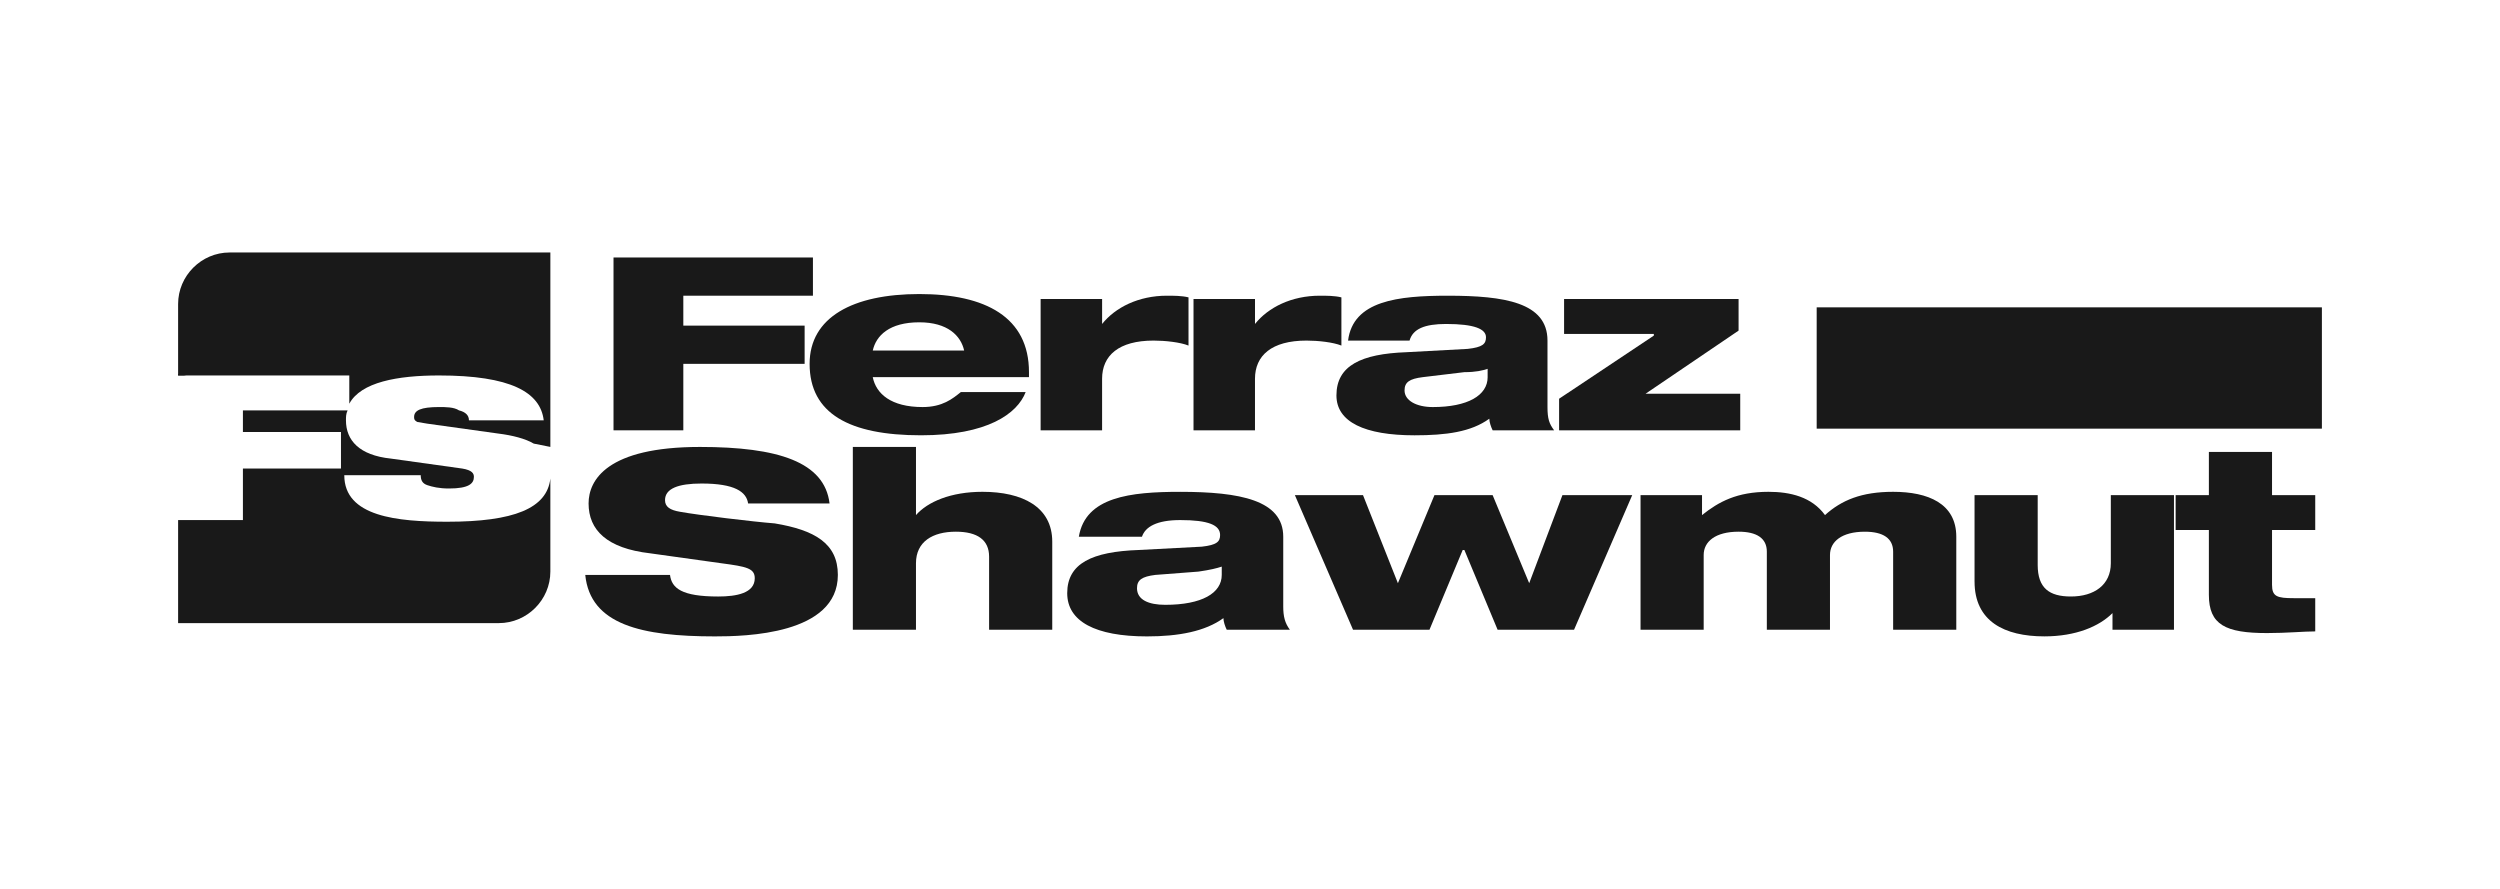 <?xml version="1.0" encoding="utf-8"?>
<!-- Generator: Adobe Illustrator 17.0.0, SVG Export Plug-In . SVG Version: 6.00 Build 0)  -->
<!DOCTYPE svg PUBLIC "-//W3C//DTD SVG 1.1//EN" "http://www.w3.org/Graphics/SVG/1.1/DTD/svg11.dtd">
<svg version="1.1" id="Capa_1" xmlns="http://www.w3.org/2000/svg" xmlns:xlink="http://www.w3.org/1999/xlink" x="0px" y="0px"
	 width="180px" height="64px" viewBox="0 0 180 64" enable-background="new 0 0 180 64" xml:space="preserve">
<g>
	<polygon fill-rule="evenodd" clip-rule="evenodd" fill="#191919" points="44.173,30.983 49.199,30.983 49.199,26.197 
		57.933,26.197 57.933,23.445 49.199,23.445 49.199,21.291 58.531,21.291 58.531,18.539 44.173,18.539 44.173,30.983 	"/>
	<path fill-rule="evenodd" clip-rule="evenodd" fill="#191919" d="M62.839,25.24c0.239-1.077,1.196-2.034,3.35-2.034
		c2.034,0,2.991,0.957,3.23,2.034H62.839L62.839,25.24z M69.18,28.231c-0.598,0.478-1.316,1.077-2.752,1.077
		c-2.273,0-3.35-0.957-3.59-2.154h11.248v-0.359c0-3.949-3.111-5.624-7.897-5.624c-4.786,0-7.897,1.675-7.897,5.025
		c0,3.59,2.872,5.145,8.017,5.145c4.786,0,6.94-1.555,7.538-3.111H69.18L69.18,28.231z"/>
	<path fill-rule="evenodd" clip-rule="evenodd" fill="#191919" d="M74.924,30.983h4.427v-3.709c0-1.675,1.196-2.752,3.709-2.752
		c0.837,0,1.914,0.119,2.513,0.359v-3.47c-0.478-0.12-1.077-0.12-1.555-0.12c-2.034,0-3.709,0.837-4.666,2.034l0,0V21.53h-4.427
		V30.983L74.924,30.983z"/>
	<path fill-rule="evenodd" clip-rule="evenodd" fill="#191919" d="M85.932,30.983h4.427v-3.709c0-1.675,1.196-2.752,3.709-2.752
		c0.837,0,1.914,0.119,2.513,0.359v-3.47c-0.478-0.12-1.077-0.12-1.555-0.12c-2.034,0-3.709,0.837-4.666,2.034l0,0V21.53h-4.427
		V30.983L85.932,30.983z"/>
	<path fill-rule="evenodd" clip-rule="evenodd" fill="#191919" d="M101.487,24.522c0.239-0.838,1.077-1.196,2.632-1.196
		c2.034,0,2.872,0.359,2.872,0.957c0,0.478-0.239,0.718-1.316,0.837l-4.427,0.239c-3.23,0.12-5.025,0.957-5.025,3.111
		c0,1.914,2.034,2.872,5.624,2.872c2.273,0,4.068-0.239,5.384-1.196c0,0.239,0.12,0.598,0.24,0.837h4.427
		c-0.359-0.478-0.479-0.837-0.479-1.675v-4.786c0-2.752-3.111-3.231-7.179-3.231c-3.59,0-6.82,0.359-7.179,3.231H101.487
		L101.487,24.522z M107.11,27.154c0,1.316-1.436,2.154-3.949,2.154c-1.196,0-2.034-0.479-2.034-1.197
		c0-0.598,0.359-0.837,1.316-0.957l2.991-0.359c0.837,0,1.316-0.12,1.675-0.24V27.154L107.11,27.154z"/>
	<polygon fill-rule="evenodd" clip-rule="evenodd" fill="#191919" points="112.255,30.983 125.297,30.983 125.297,28.351 
		118.477,28.351 125.178,23.804 125.178,21.53 112.614,21.53 112.614,24.043 119.076,24.043 119.076,24.163 112.255,28.709 
		112.255,30.983 	"/>
	<path fill-rule="evenodd" clip-rule="evenodd" fill="#191919" d="M59.728,36.248c-0.359-2.991-3.709-4.068-9.333-4.068
		c-6.701,0-8.017,2.393-8.017,4.068c0,1.914,1.316,3.231,4.427,3.59l5.145,0.718c1.795,0.239,2.393,0.359,2.393,1.077
		c0,1.077-1.316,1.316-2.632,1.316c-2.632,0-3.35-0.598-3.47-1.555h-6.102c0.359,3.59,4.068,4.427,9.333,4.427
		c2.154,0,8.854-0.12,8.854-4.427c0-2.273-1.675-3.231-4.547-3.709c-1.555-0.12-5.504-0.598-6.82-0.837
		c-0.718-0.12-1.077-0.359-1.077-0.838c0-0.837,0.957-1.196,2.632-1.196c2.393,0,3.231,0.598,3.35,1.436H59.728L59.728,36.248z"/>
	<path fill-rule="evenodd" clip-rule="evenodd" fill="#191919" d="M61.403,45.341h4.547v-4.786c0-1.555,1.197-2.273,2.872-2.273
		c1.555,0,2.393,0.598,2.393,1.795v5.265h4.547V39c0-2.513-2.154-3.59-5.025-3.59c-2.273,0-3.948,0.718-4.786,1.675l0,0v-4.906
		h-4.547V45.341L61.403,45.341z"/>
	<path fill-rule="evenodd" clip-rule="evenodd" fill="#191919" d="M82.223,38.641c0.239-0.718,1.077-1.196,2.752-1.196
		c2.034,0,2.872,0.359,2.872,1.077c0,0.479-0.239,0.718-1.316,0.838l-4.547,0.239c-3.35,0.12-5.145,0.957-5.145,3.111
		c0,2.034,2.034,3.111,5.743,3.111c2.273,0,4.188-0.359,5.504-1.316c0,0.239,0.12,0.598,0.239,0.838h4.547
		c-0.359-0.479-0.479-0.957-0.479-1.675v-5.025c0-2.632-3.111-3.231-7.418-3.231c-3.59,0-6.82,0.359-7.299,3.231H82.223
		L82.223,38.641z M87.966,41.393c0,1.316-1.436,2.154-4.068,2.154c-1.196,0-2.034-0.359-2.034-1.196
		c0-0.598,0.359-0.837,1.316-0.957l3.111-0.239c0.837-0.12,1.316-0.239,1.675-0.359V41.393L87.966,41.393z"/>
	<polygon fill-rule="evenodd" clip-rule="evenodd" fill="#191919" points="97.418,45.341 102.922,45.341 105.315,39.598 
		105.435,39.598 107.828,45.341 113.332,45.341 117.52,35.649 112.495,35.649 110.102,41.991 110.102,41.991 107.469,35.649 
		103.281,35.649 100.649,41.991 100.649,41.991 98.136,35.649 93.231,35.649 97.418,45.341 	"/>
	<path fill-rule="evenodd" clip-rule="evenodd" fill="#191919" d="M118.118,45.341h4.547v-5.384c0-0.957,0.838-1.675,2.513-1.675
		c1.316,0,2.034,0.478,2.034,1.436v5.624h4.547v-5.384c0-0.957,0.838-1.675,2.513-1.675c1.316,0,2.034,0.478,2.034,1.436v5.624
		h4.547v-6.701c0-2.393-2.034-3.231-4.547-3.231c-2.273,0-3.709,0.598-4.906,1.675c-0.957-1.316-2.513-1.675-4.068-1.675
		c-2.273,0-3.589,0.718-4.786,1.675l0,0v-1.436h-4.427V45.341L118.118,45.341z"/>
	<path fill-rule="evenodd" clip-rule="evenodd" fill="#191919" d="M142.168,41.871c0,2.871,2.154,3.948,5.025,3.948
		c2.273,0,3.949-0.718,4.906-1.675l0,0v1.197h4.427v-9.692h-4.547v4.906c0,1.555-1.196,2.393-2.872,2.393
		c-1.555,0-2.393-0.598-2.393-2.273v-5.025h-4.547V41.871L142.168,41.871z"/>
	<path fill-rule="evenodd" clip-rule="evenodd" fill="#191919" d="M156.646,38.162h2.393v4.667c0,2.154,1.196,2.752,4.188,2.752
		c1.436,0,2.632-0.12,3.47-0.12v-2.393c-0.598,0-0.957,0-1.556,0c-1.196,0-1.555-0.12-1.555-0.957v-3.949h3.111v-2.513h-3.111
		v-3.111h-4.547v3.111h-2.393V38.162L156.646,38.162z"/>
	<polygon fill-rule="evenodd" clip-rule="evenodd" fill="#191919" points="130.801,22.129 167.176,22.129 167.176,30.863 
		130.801,30.863 130.801,22.129 	"/>
	<path fill-rule="evenodd" clip-rule="evenodd" fill="#191919" d="M12.824,41.153v-3.709h4.666v-3.709h7.06v-2.632h-7.06v-1.555
		h7.538l-11.606-2.513h-0.598v-0.12l0.598,0.12l11.606,2.513c-0.119,0.239-0.119,0.479-0.119,0.718c0,1.436,0.957,2.513,3.23,2.752
		l5.145,0.718c0.718,0.12,0.837,0.359,0.837,0.599c0,0.478-0.359,0.837-1.795,0.837c-0.718,0-1.196-0.12-1.555-0.239
		c-0.359-0.12-0.478-0.359-0.478-0.718h-5.504c0,2.991,3.829,3.35,7.418,3.35c4.786,0,7.179-0.957,7.419-3.111v6.701
		c0,2.034-1.675,3.709-3.709,3.709H12.824V41.153L12.824,41.153z"/>
	<path fill-rule="evenodd" clip-rule="evenodd" fill="#191919" d="M30.772,30.504l-0.718-0.12c-0.239-0.119-0.239-0.239-0.239-0.359
		c0-0.479,0.479-0.718,1.795-0.718c0.479,0,1.077,0,1.436,0.239c0.478,0.12,0.718,0.359,0.718,0.718h5.384
		c-0.239-2.034-2.393-3.231-7.538-3.231c-2.991,0-5.624,0.478-6.461,2.034v-2.034H12.824v-5.145c0-2.034,1.675-3.709,3.709-3.709
		h19.384h3.709v3.709v10.29L38.43,31.94c-0.598-0.359-1.555-0.598-2.513-0.718L30.772,30.504L30.772,30.504z"/>
</g>
</svg>
